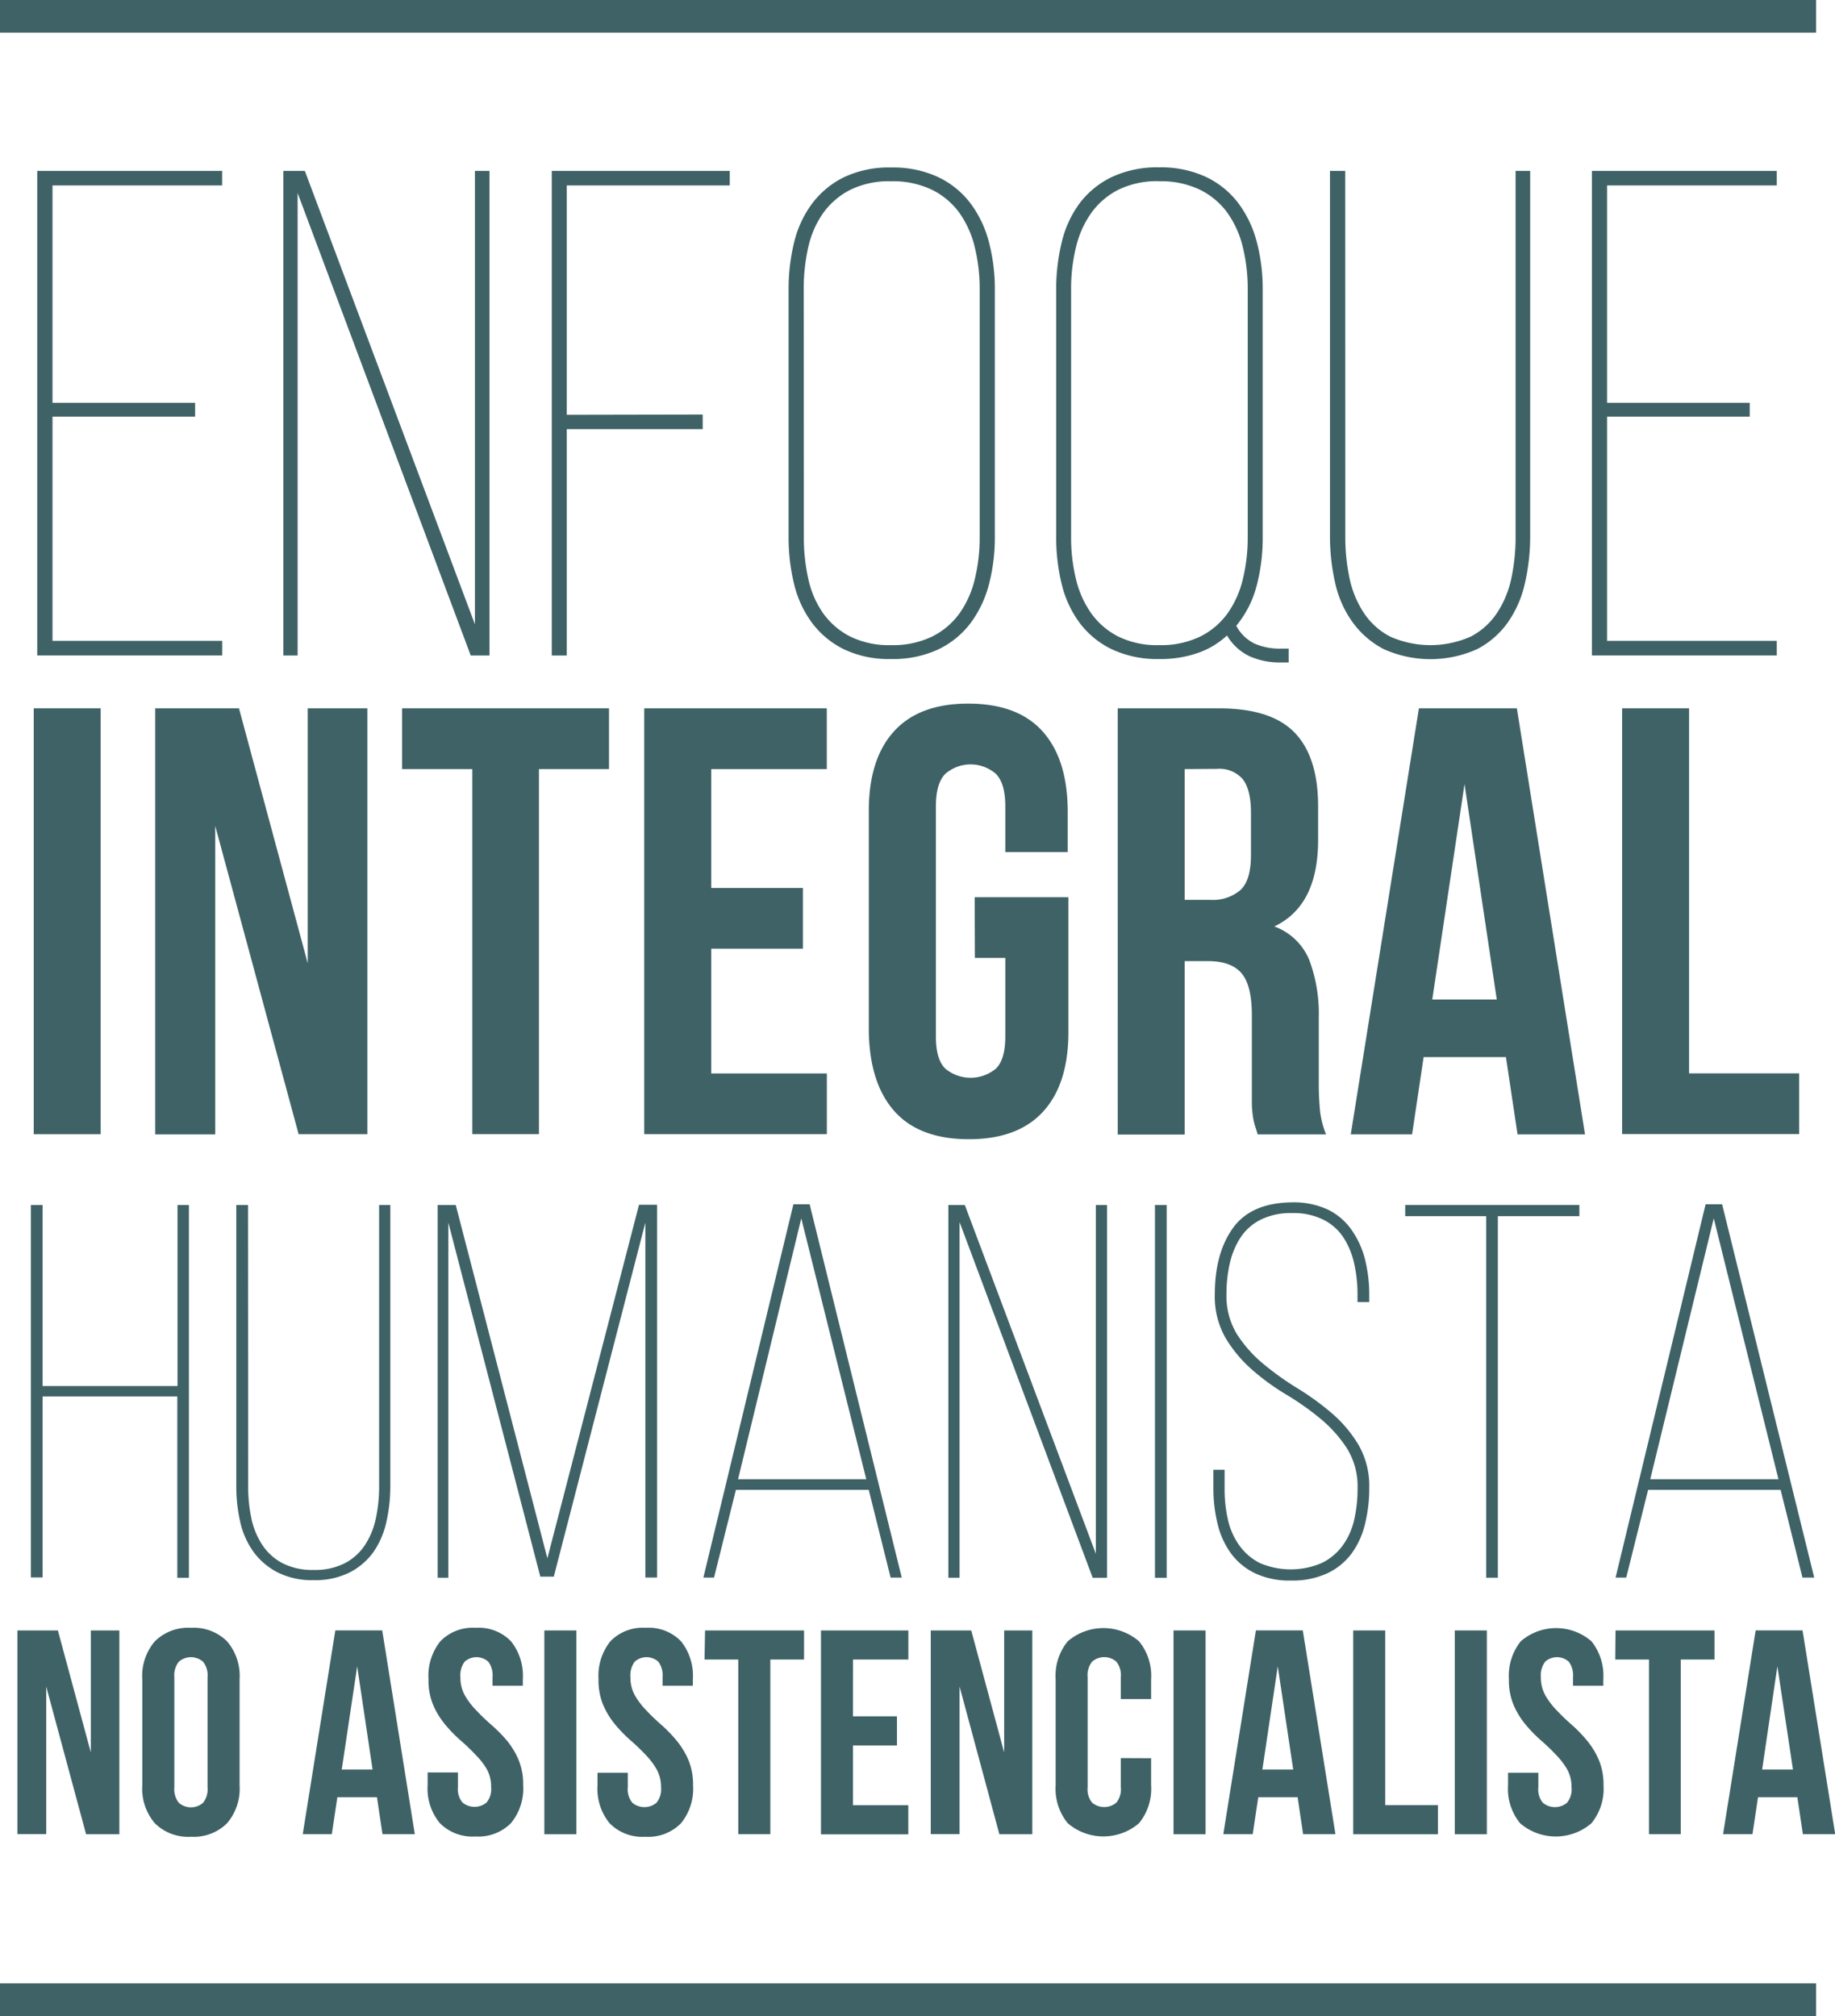 <svg xmlns="http://www.w3.org/2000/svg" width="271.97" height="298.85" viewBox="0 0 271.97 298.85"><title>enfoque-texto-1</title><g id="Layer_2" data-name="Layer 2"><g id="CONTENT"><path d="M28.92,59.71v2.05H7.78V95H32.93v2.16H5.52V25.33h27.4v2.16H7.78V59.71Z" style="fill:#3f6266"/><path d="M44.11,97.17H42V25.33h3.18L70.39,92.55V25.33h2.16V97.17H69.77L44.11,28.61Z" style="fill:#3f6266"/><path d="M104.15,61.45v2.16H84V97.17H81.78V25.33h26.38v2.16H84v34Z" style="fill:#3f6266"/><path d="M116.88,43a29.1,29.1,0,0,1,.82-7.08,15.87,15.87,0,0,1,2.67-5.75,13.16,13.16,0,0,1,4.72-3.9,15.49,15.49,0,0,1,7-1.44,15.83,15.83,0,0,1,7,1.44,13.06,13.06,0,0,1,4.77,3.9,16.55,16.55,0,0,1,2.72,5.75,27.56,27.56,0,0,1,.87,7.08V79.52a27.55,27.55,0,0,1-.87,7.08,16.54,16.54,0,0,1-2.72,5.75,13,13,0,0,1-4.77,3.9,15.83,15.83,0,0,1-7,1.44,15.49,15.49,0,0,1-7-1.44,13.14,13.14,0,0,1-4.72-3.9,15.86,15.86,0,0,1-2.67-5.75,29.09,29.09,0,0,1-.82-7.08Zm2.26,36.64a27.8,27.8,0,0,0,.67,6.21A14,14,0,0,0,122,90.91a11.17,11.17,0,0,0,4,3.44,13,13,0,0,0,6.06,1.28,13.3,13.3,0,0,0,6.11-1.28,11.06,11.06,0,0,0,4.05-3.44,14.66,14.66,0,0,0,2.26-5.08,26,26,0,0,0,.72-6.21V42.88a26,26,0,0,0-.72-6.21,14.66,14.66,0,0,0-2.26-5.08,11.08,11.08,0,0,0-4.05-3.44,13.33,13.33,0,0,0-6.11-1.28A13,13,0,0,0,126,28.15a11.19,11.19,0,0,0-4,3.44,14,14,0,0,0-2.21,5.08,27.81,27.81,0,0,0-.67,6.21Z" style="fill:#3f6266"/><path d="M171.79,24.81a15.82,15.82,0,0,1,7,1.44,13,13,0,0,1,4.77,3.9,16.55,16.55,0,0,1,2.72,5.75,27.56,27.56,0,0,1,.87,7.08V79.52a28,28,0,0,1-.92,7.39,15.29,15.29,0,0,1-3,5.85,6.07,6.07,0,0,0,2.77,2.67,9.38,9.38,0,0,0,3.8.72H191V98.2h-1.13a11,11,0,0,1-4.67-.92,7.73,7.73,0,0,1-3.34-3.08,12.33,12.33,0,0,1-4.26,2.57,16.79,16.79,0,0,1-5.8.92,15.82,15.82,0,0,1-7-1.44,13,13,0,0,1-4.77-3.9,15.86,15.86,0,0,1-2.67-5.75,29.09,29.09,0,0,1-.82-7.08V43a29.1,29.1,0,0,1,.82-7.08A15.87,15.87,0,0,1,160,30.15a13.06,13.06,0,0,1,4.77-3.9A15.82,15.82,0,0,1,171.79,24.81Zm0,2.05a13,13,0,0,0-6.06,1.28,11.19,11.19,0,0,0-4,3.44,14.64,14.64,0,0,0-2.26,5.08,25.94,25.94,0,0,0-.72,6.21V79.62a25.93,25.93,0,0,0,.72,6.21,14.64,14.64,0,0,0,2.26,5.08,11.17,11.17,0,0,0,4,3.44,13,13,0,0,0,6.06,1.28,13.3,13.3,0,0,0,6.11-1.28,11.06,11.06,0,0,0,4.05-3.44,14.66,14.66,0,0,0,2.26-5.08,26,26,0,0,0,.72-6.21V42.88a26,26,0,0,0-.72-6.21,14.66,14.66,0,0,0-2.26-5.08,11.08,11.08,0,0,0-4.05-3.44A13.33,13.33,0,0,0,171.79,26.87Z" style="fill:#3f6266"/><path d="M199.39,79.52a29.34,29.34,0,0,0,.62,6.16,14.88,14.88,0,0,0,2.1,5.13,10.48,10.48,0,0,0,3.9,3.54,14.69,14.69,0,0,0,12,0,10.5,10.5,0,0,0,3.9-3.54,14.9,14.9,0,0,0,2.1-5.13,29.34,29.34,0,0,0,.62-6.16V25.33h2.16V79.42a31.17,31.17,0,0,1-.77,7,16.23,16.23,0,0,1-2.51,5.8,12.83,12.83,0,0,1-4.57,4,16.88,16.88,0,0,1-13.86,0,13.26,13.26,0,0,1-4.62-4,15.7,15.7,0,0,1-2.57-5.8,31.17,31.17,0,0,1-.77-7V25.33h2.26Z" style="fill:#3f6266"/><path d="M259.33,59.71v2.05H238.19V95h25.15v2.16h-27.4V25.33h27.4v2.16H238.19V59.71Z" style="fill:#3f6266"/><path d="M5,105h9.92v63.13H5Z" style="fill:#3f6266"/><path d="M31.9,122.43v45.73H23V105H35.42l10.19,37.79V105h8.84v63.13H44.26Z" style="fill:#3f6266"/><path d="M59.59,105H90.26v9H79.88v54.12H70V114H59.59Z" style="fill:#3f6266"/><path d="M105.41,131.63H119v9H105.41v18.49h17.14v9H95.48V105h27.06v9H105.41Z" style="fill:#3f6266"/><path d="M144.46,133h13.89v20q0,7.67-3.74,11.77t-11,4.1q-7.31,0-11-4.1T128.77,153V120.17q0-7.66,3.74-11.77t11-4.1q7.31,0,11,4.1t3.74,11.77v6.13H149v-6.76q0-3.43-1.4-4.83a5.71,5.71,0,0,0-7.49,0q-1.4,1.4-1.4,4.83v34.09q0,3.43,1.4,4.78a5.86,5.86,0,0,0,7.49,0q1.4-1.35,1.4-4.78V142h-4.51Z" style="fill:#3f6266"/><path d="M186.4,168.16q-.18-.63-.36-1.17a8.93,8.93,0,0,1-.32-1.35,16.45,16.45,0,0,1-.18-2.07q0-1.26,0-3.16v-9.92q0-4.42-1.53-6.22t-5-1.8h-3.43v25.71h-9.92V105h15q7.76,0,11.23,3.61t3.47,10.91v5q0,9.74-6.49,12.81a8.89,8.89,0,0,1,5.19,5,22.63,22.63,0,0,1,1.4,8.43v9.74a40.53,40.53,0,0,0,.18,4.1,13.14,13.14,0,0,0,.9,3.56ZM175.58,114v19.39h3.88a6.24,6.24,0,0,0,4.37-1.44q1.58-1.44,1.58-5.23v-6.22q0-3.43-1.22-5a4.6,4.6,0,0,0-3.83-1.53Z" style="fill:#3f6266"/><path d="M234.92,168.16h-10L223.2,156.7H211l-1.71,11.45H200.2L210.3,105h14.52Zm-22.64-20h9.56l-4.78-31.93Z" style="fill:#3f6266"/><path d="M240.42,105h9.92v54.11h16.32v9H240.42Z" style="fill:#3f6266"/><path d="M6.85,250v21.88H2.58V241.69h6l4.88,18.08V241.69h4.23v30.21H12.76Z" style="fill:#3f6266"/><path d="M21.09,248.93a7.89,7.89,0,0,1,1.86-5.63,7,7,0,0,1,5.35-2,7,7,0,0,1,5.35,2,7.89,7.89,0,0,1,1.86,5.63v15.71a7.89,7.89,0,0,1-1.86,5.63,7,7,0,0,1-5.35,2,7,7,0,0,1-5.35-2,7.89,7.89,0,0,1-1.86-5.63Zm4.75,16a3.21,3.21,0,0,0,.67,2.31,2.73,2.73,0,0,0,3.58,0,3.21,3.21,0,0,0,.67-2.31V248.63a3.21,3.21,0,0,0-.67-2.31,2.73,2.73,0,0,0-3.58,0,3.21,3.21,0,0,0-.67,2.31Z" style="fill:#3f6266"/><path d="M61.48,271.89H56.69l-.82-5.48H50l-.82,5.48H44.87l4.83-30.21h6.95Zm-10.83-9.58h4.57L52.94,247Z" style="fill:#3f6266"/><path d="M63.51,248.93a8.2,8.2,0,0,1,1.75-5.63,6.66,6.66,0,0,1,5.24-2,6.65,6.65,0,0,1,5.24,2,8.2,8.2,0,0,1,1.75,5.63v.95H73v-1.25a3.36,3.36,0,0,0-.63-2.31,2.62,2.62,0,0,0-3.5,0,3.36,3.36,0,0,0-.63,2.31,5.35,5.35,0,0,0,.69,2.74,11.37,11.37,0,0,0,1.73,2.24q1,1.06,2.22,2.12A21.18,21.18,0,0,1,75.12,258a11.77,11.77,0,0,1,1.73,2.85,9.41,9.41,0,0,1,.69,3.75,8.07,8.07,0,0,1-1.79,5.63,6.79,6.79,0,0,1-5.29,2,6.79,6.79,0,0,1-5.29-2,8.07,8.07,0,0,1-1.79-5.63v-1.86h4.49v2.16a3.12,3.12,0,0,0,.67,2.29,2.8,2.8,0,0,0,3.58,0,3.13,3.13,0,0,0,.67-2.29,5.36,5.36,0,0,0-.69-2.74A11.43,11.43,0,0,0,70.37,260q-1-1.06-2.22-2.11a21,21,0,0,1-2.22-2.31,11.72,11.72,0,0,1-1.73-2.85A9.4,9.4,0,0,1,63.51,248.93Z" style="fill:#3f6266"/><path d="M80.68,241.69h4.75v30.21H80.68Z" style="fill:#3f6266"/><path d="M88.71,248.93a8.2,8.2,0,0,1,1.75-5.63,6.66,6.66,0,0,1,5.24-2,6.65,6.65,0,0,1,5.24,2,8.2,8.2,0,0,1,1.75,5.63v.95H98.2v-1.25a3.36,3.36,0,0,0-.63-2.31,2.62,2.62,0,0,0-3.5,0,3.36,3.36,0,0,0-.63,2.31,5.35,5.35,0,0,0,.69,2.74,11.37,11.37,0,0,0,1.73,2.24q1,1.06,2.22,2.12a21.18,21.18,0,0,1,2.22,2.31,11.77,11.77,0,0,1,1.73,2.85,9.41,9.41,0,0,1,.69,3.75,8.07,8.07,0,0,1-1.79,5.63,6.79,6.79,0,0,1-5.29,2,6.79,6.79,0,0,1-5.29-2,8.07,8.07,0,0,1-1.79-5.63v-1.86h4.49v2.16a3.12,3.12,0,0,0,.67,2.29,2.8,2.8,0,0,0,3.58,0,3.13,3.13,0,0,0,.67-2.29,5.36,5.36,0,0,0-.69-2.74A11.43,11.43,0,0,0,95.57,260q-1-1.06-2.22-2.11a21,21,0,0,1-2.22-2.31,11.72,11.72,0,0,1-1.73-2.85A9.4,9.4,0,0,1,88.71,248.93Z" style="fill:#3f6266"/><path d="M104.5,241.69h14.67V246h-5v25.89h-4.75V246h-5Z" style="fill:#3f6266"/><path d="M126.42,254.42h6.52v4.32h-6.52v8.85h8.2v4.32H121.68V241.69h12.95V246h-8.2Z" style="fill:#3f6266"/><path d="M142.22,250v21.88h-4.27V241.69h6l4.88,18.08V241.69H153v30.21h-4.88Z" style="fill:#3f6266"/><path d="M170.61,260.63v4a8.07,8.07,0,0,1-1.79,5.63,8.1,8.1,0,0,1-10.57,0,8.07,8.07,0,0,1-1.79-5.63V248.93a8.07,8.07,0,0,1,1.79-5.63,8.1,8.1,0,0,1,10.57,0,8.07,8.07,0,0,1,1.79,5.63v2.93h-4.49v-3.24a3.21,3.21,0,0,0-.67-2.31,2.73,2.73,0,0,0-3.58,0,3.21,3.21,0,0,0-.67,2.31v16.31a3.12,3.12,0,0,0,.67,2.29,2.8,2.8,0,0,0,3.58,0,3.13,3.13,0,0,0,.67-2.29v-4.32Z" style="fill:#3f6266"/><path d="M173.93,241.69h4.75v30.21h-4.75Z" style="fill:#3f6266"/><path d="M197.93,271.89h-4.79l-.82-5.48h-5.83l-.82,5.48h-4.36l4.83-30.21h6.95Zm-10.83-9.58h4.57L189.38,247Z" style="fill:#3f6266"/><path d="M200.56,241.69h4.75v25.89h7.81v4.32H200.56Z" style="fill:#3f6266"/><path d="M215.62,241.69h4.75v30.21h-4.75Z" style="fill:#3f6266"/><path d="M223.64,248.93a8.2,8.2,0,0,1,1.75-5.63,8,8,0,0,1,10.49,0,8.2,8.2,0,0,1,1.75,5.63v.95h-4.49v-1.25a3.36,3.36,0,0,0-.63-2.31,2.62,2.62,0,0,0-3.5,0,3.36,3.36,0,0,0-.63,2.31,5.35,5.35,0,0,0,.69,2.74,11.37,11.37,0,0,0,1.73,2.24q1,1.06,2.22,2.12a21.18,21.18,0,0,1,2.22,2.31,11.77,11.77,0,0,1,1.73,2.85,9.41,9.41,0,0,1,.69,3.75,8.07,8.07,0,0,1-1.79,5.63,8.1,8.1,0,0,1-10.57,0,8.07,8.07,0,0,1-1.79-5.63v-1.86H228v2.16a3.12,3.12,0,0,0,.67,2.29,2.8,2.8,0,0,0,3.58,0,3.13,3.13,0,0,0,.67-2.29,5.36,5.36,0,0,0-.69-2.74A11.43,11.43,0,0,0,230.5,260q-1-1.06-2.22-2.11a21,21,0,0,1-2.22-2.31,11.72,11.72,0,0,1-1.73-2.85A9.4,9.4,0,0,1,223.64,248.93Z" style="fill:#3f6266"/><path d="M239.44,241.69h14.67V246h-5v25.89H244.4V246h-5Z" style="fill:#3f6266"/><path d="M272,271.89h-4.79l-.82-5.48h-5.83l-.82,5.48h-4.36l4.83-30.21h6.95Zm-10.83-9.58h4.57L263.43,247Z" style="fill:#3f6266"/><rect y="294" width="269.17" height="4.84" style="fill:#3f6266"/><path d="M6.31,207v26.83H4.58V178.63H6.31v26.83h20V178.63H28v55.25H26.28V207Z" style="fill:#3f6266"/><path d="M36.78,220.3a22.55,22.55,0,0,0,.47,4.74A11.44,11.44,0,0,0,38.87,229a8.05,8.05,0,0,0,3,2.72,9.73,9.73,0,0,0,4.62,1,9.73,9.73,0,0,0,4.62-1,8.08,8.08,0,0,0,3-2.72A11.46,11.46,0,0,0,55.72,225a22.55,22.55,0,0,0,.47-4.74V178.63h1.66v41.59a24,24,0,0,1-.59,5.41,12.48,12.48,0,0,1-1.93,4.46,9.86,9.86,0,0,1-3.51,3,11.32,11.32,0,0,1-5.33,1.14,11.31,11.31,0,0,1-5.33-1.14,10.19,10.19,0,0,1-3.55-3,12.08,12.08,0,0,1-2-4.46,24,24,0,0,1-.59-5.41V178.63h1.74Z" style="fill:#3f6266"/><path d="M82.08,233.71h-2L66.45,181.23v52.64H64.87V178.63h2.68L81.13,231l13.58-52.41h2.68v55.25H95.65V181.23Z" style="fill:#3f6266"/><path d="M109.07,220.85l-3.24,13h-1.58l13.34-55.33H120l13.65,55.33H132l-3.24-13Zm.32-1.58h19l-9.63-38.67Z" style="fill:#3f6266"/><path d="M142.22,233.87h-1.66V178.63H143l19.42,51.7v-51.7h1.66v55.25h-2.13l-19.73-52.72Z" style="fill:#3f6266"/><path d="M172.92,178.63v55.25h-1.74V178.63Z" style="fill:#3f6266"/><path d="M191.47,178.23a12,12,0,0,1,5.33,1.07,9.2,9.2,0,0,1,3.51,3,13.08,13.08,0,0,1,2,4.38,21.6,21.6,0,0,1,.63,5.33v1h-1.74v-1.11a20.56,20.56,0,0,0-.51-4.66,11.68,11.68,0,0,0-1.62-3.87,7.68,7.68,0,0,0-3-2.6,9.89,9.89,0,0,0-4.54-.95,10.08,10.08,0,0,0-4.62.95,7.67,7.67,0,0,0-3,2.6,11.64,11.64,0,0,0-1.62,3.83,20,20,0,0,0-.51,4.62,10.83,10.83,0,0,0,1.58,6,19.2,19.2,0,0,0,3.91,4.38,43.69,43.69,0,0,0,5.09,3.63,39,39,0,0,1,5.09,3.71,19,19,0,0,1,3.91,4.66,12.18,12.18,0,0,1,1.58,6.35,22.08,22.08,0,0,1-.63,5.37,12.21,12.21,0,0,1-2,4.38,9.58,9.58,0,0,1-3.59,2.92,12.29,12.29,0,0,1-5.37,1.07,12,12,0,0,1-5.33-1.07,9.64,9.64,0,0,1-3.55-2.92,12.19,12.19,0,0,1-2-4.38,22,22,0,0,1-.63-5.37v-2.68h1.66v2.76a20.34,20.34,0,0,0,.51,4.7,10.35,10.35,0,0,0,1.7,3.79,8.46,8.46,0,0,0,3,2.57,11.63,11.63,0,0,0,9.19,0A8.38,8.38,0,0,0,199,229.1a10.36,10.36,0,0,0,1.7-3.79,20.42,20.42,0,0,0,.51-4.7,10.69,10.69,0,0,0-1.58-5.92,19.31,19.31,0,0,0-3.91-4.38,41,41,0,0,0-5.09-3.59,34.44,34.44,0,0,1-5.09-3.71,19.61,19.61,0,0,1-3.91-4.7,12.33,12.33,0,0,1-1.58-6.43q0-6.08,2.68-9.83T191.47,178.23Z" style="fill:#3f6266"/><path d="M220.27,233.87V180.28h-12v-1.66h25.81v1.66H222v53.59Z" style="fill:#3f6266"/><path d="M244.27,220.85l-3.24,13h-1.58l13.34-55.33h2.45l13.65,55.33h-1.74l-3.24-13Zm.32-1.58h19L254,180.6Z" style="fill:#3f6266"/><rect width="269.17" height="4.84" style="fill:#3f6266"/></g></g></svg>